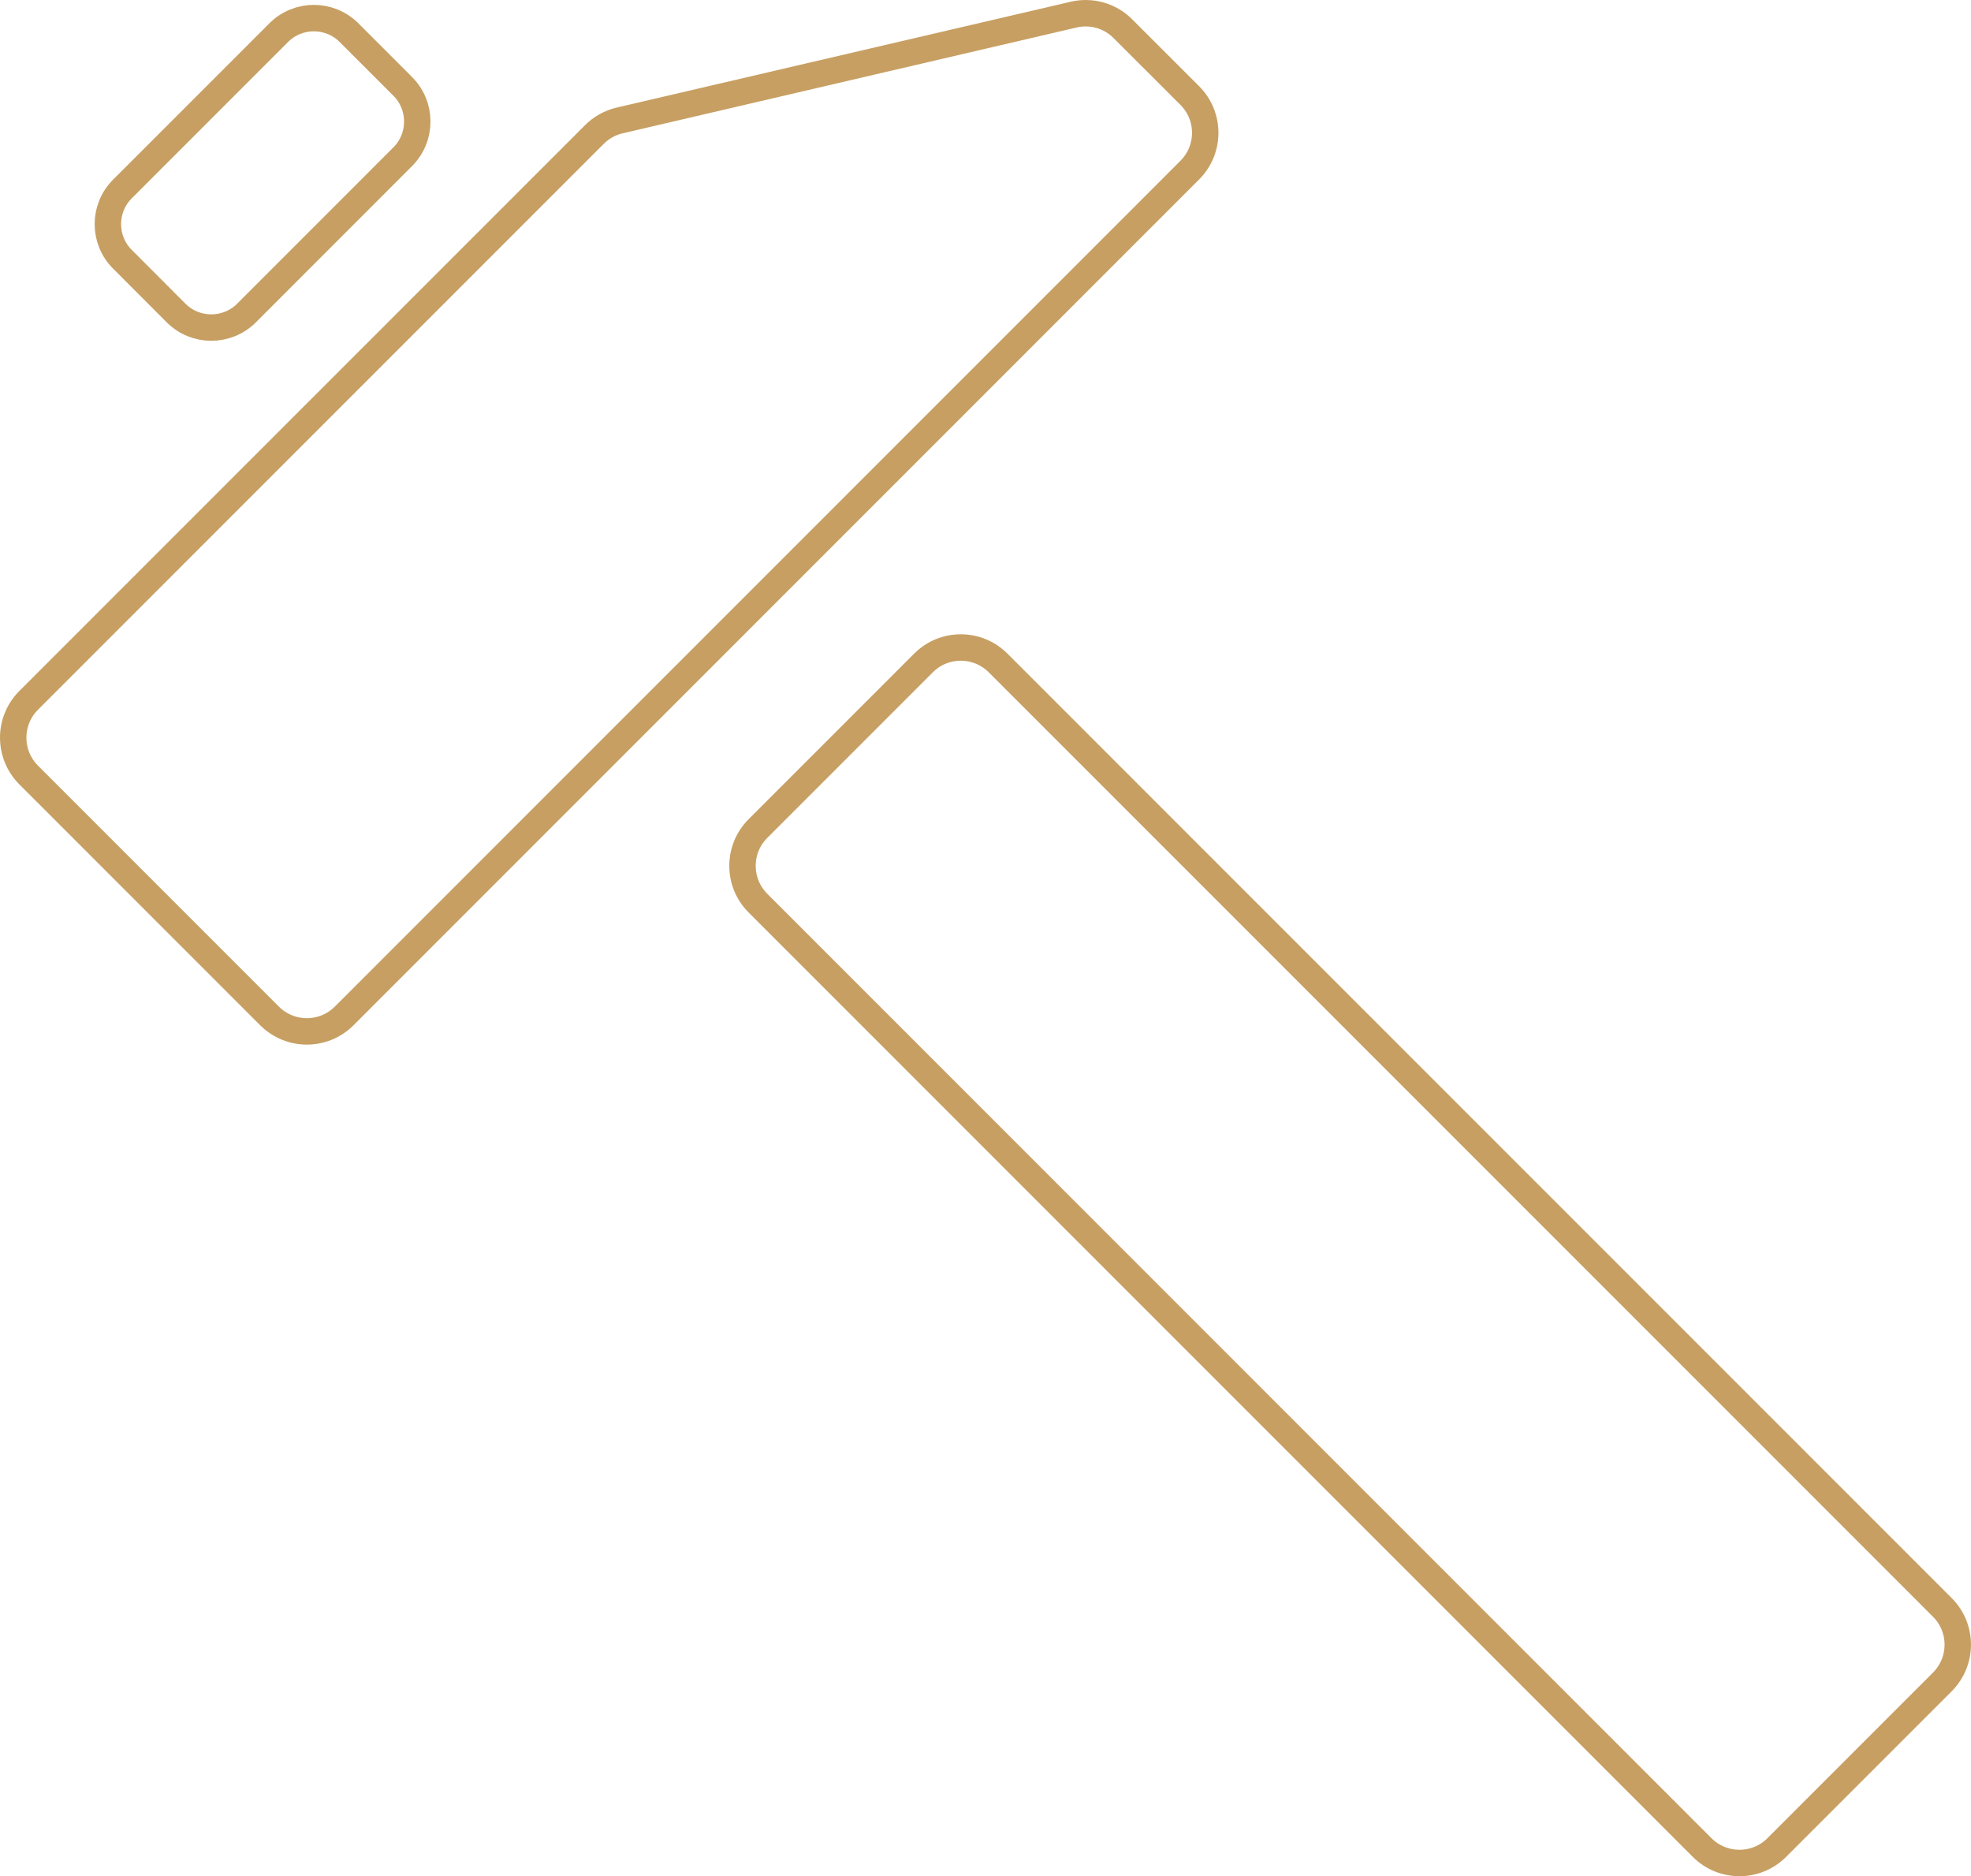 <?xml version="1.0" encoding="UTF-8"?><svg id="b" xmlns="http://www.w3.org/2000/svg" width="74.603" height="71" viewBox="0 0 74.603 71"><g id="c"><g><path d="m45.034,3.616c.779.779.779,2.042,0,2.821L13.026,38.446c-.779.779-2.042.779-2.824,0L1.083,29.326c-.777-.779-.777-2.042,0-2.821L22.498,5.09c.263-.263.595-.449.957-.532L40.638.553c.672-.157,1.377.043,1.862.532l2.534,2.531Z" style="fill:none; stroke:#c79f62; stroke-linecap:round; stroke-linejoin:round;"/><path d="m73.518,60.827c.779.779.779,2.042,0,2.821l-6.269,6.269c-.777.777-2.042.777-2.821,0L28.688,34.176c-.779-.779-.779-2.042,0-2.821l6.269-6.269c.777-.777,2.04-.777,2.819,0l35.742,35.741Z" style="fill:none; stroke:#c79f62; stroke-linecap:round; stroke-linejoin:round;"/><path d="m15.243,3.269c.735.735.735,1.926,0,2.662l-5.913,5.915c-.735.733-1.929.735-2.664,0l-2.032-2.035c-.735-.733-.735-1.926,0-2.66L10.549,1.236c.735-.735,1.926-.735,2.662,0l2.032,2.032Z" style="fill:none; stroke:#c79f62; stroke-linecap:round; stroke-linejoin:round;"/></g></g></svg>
